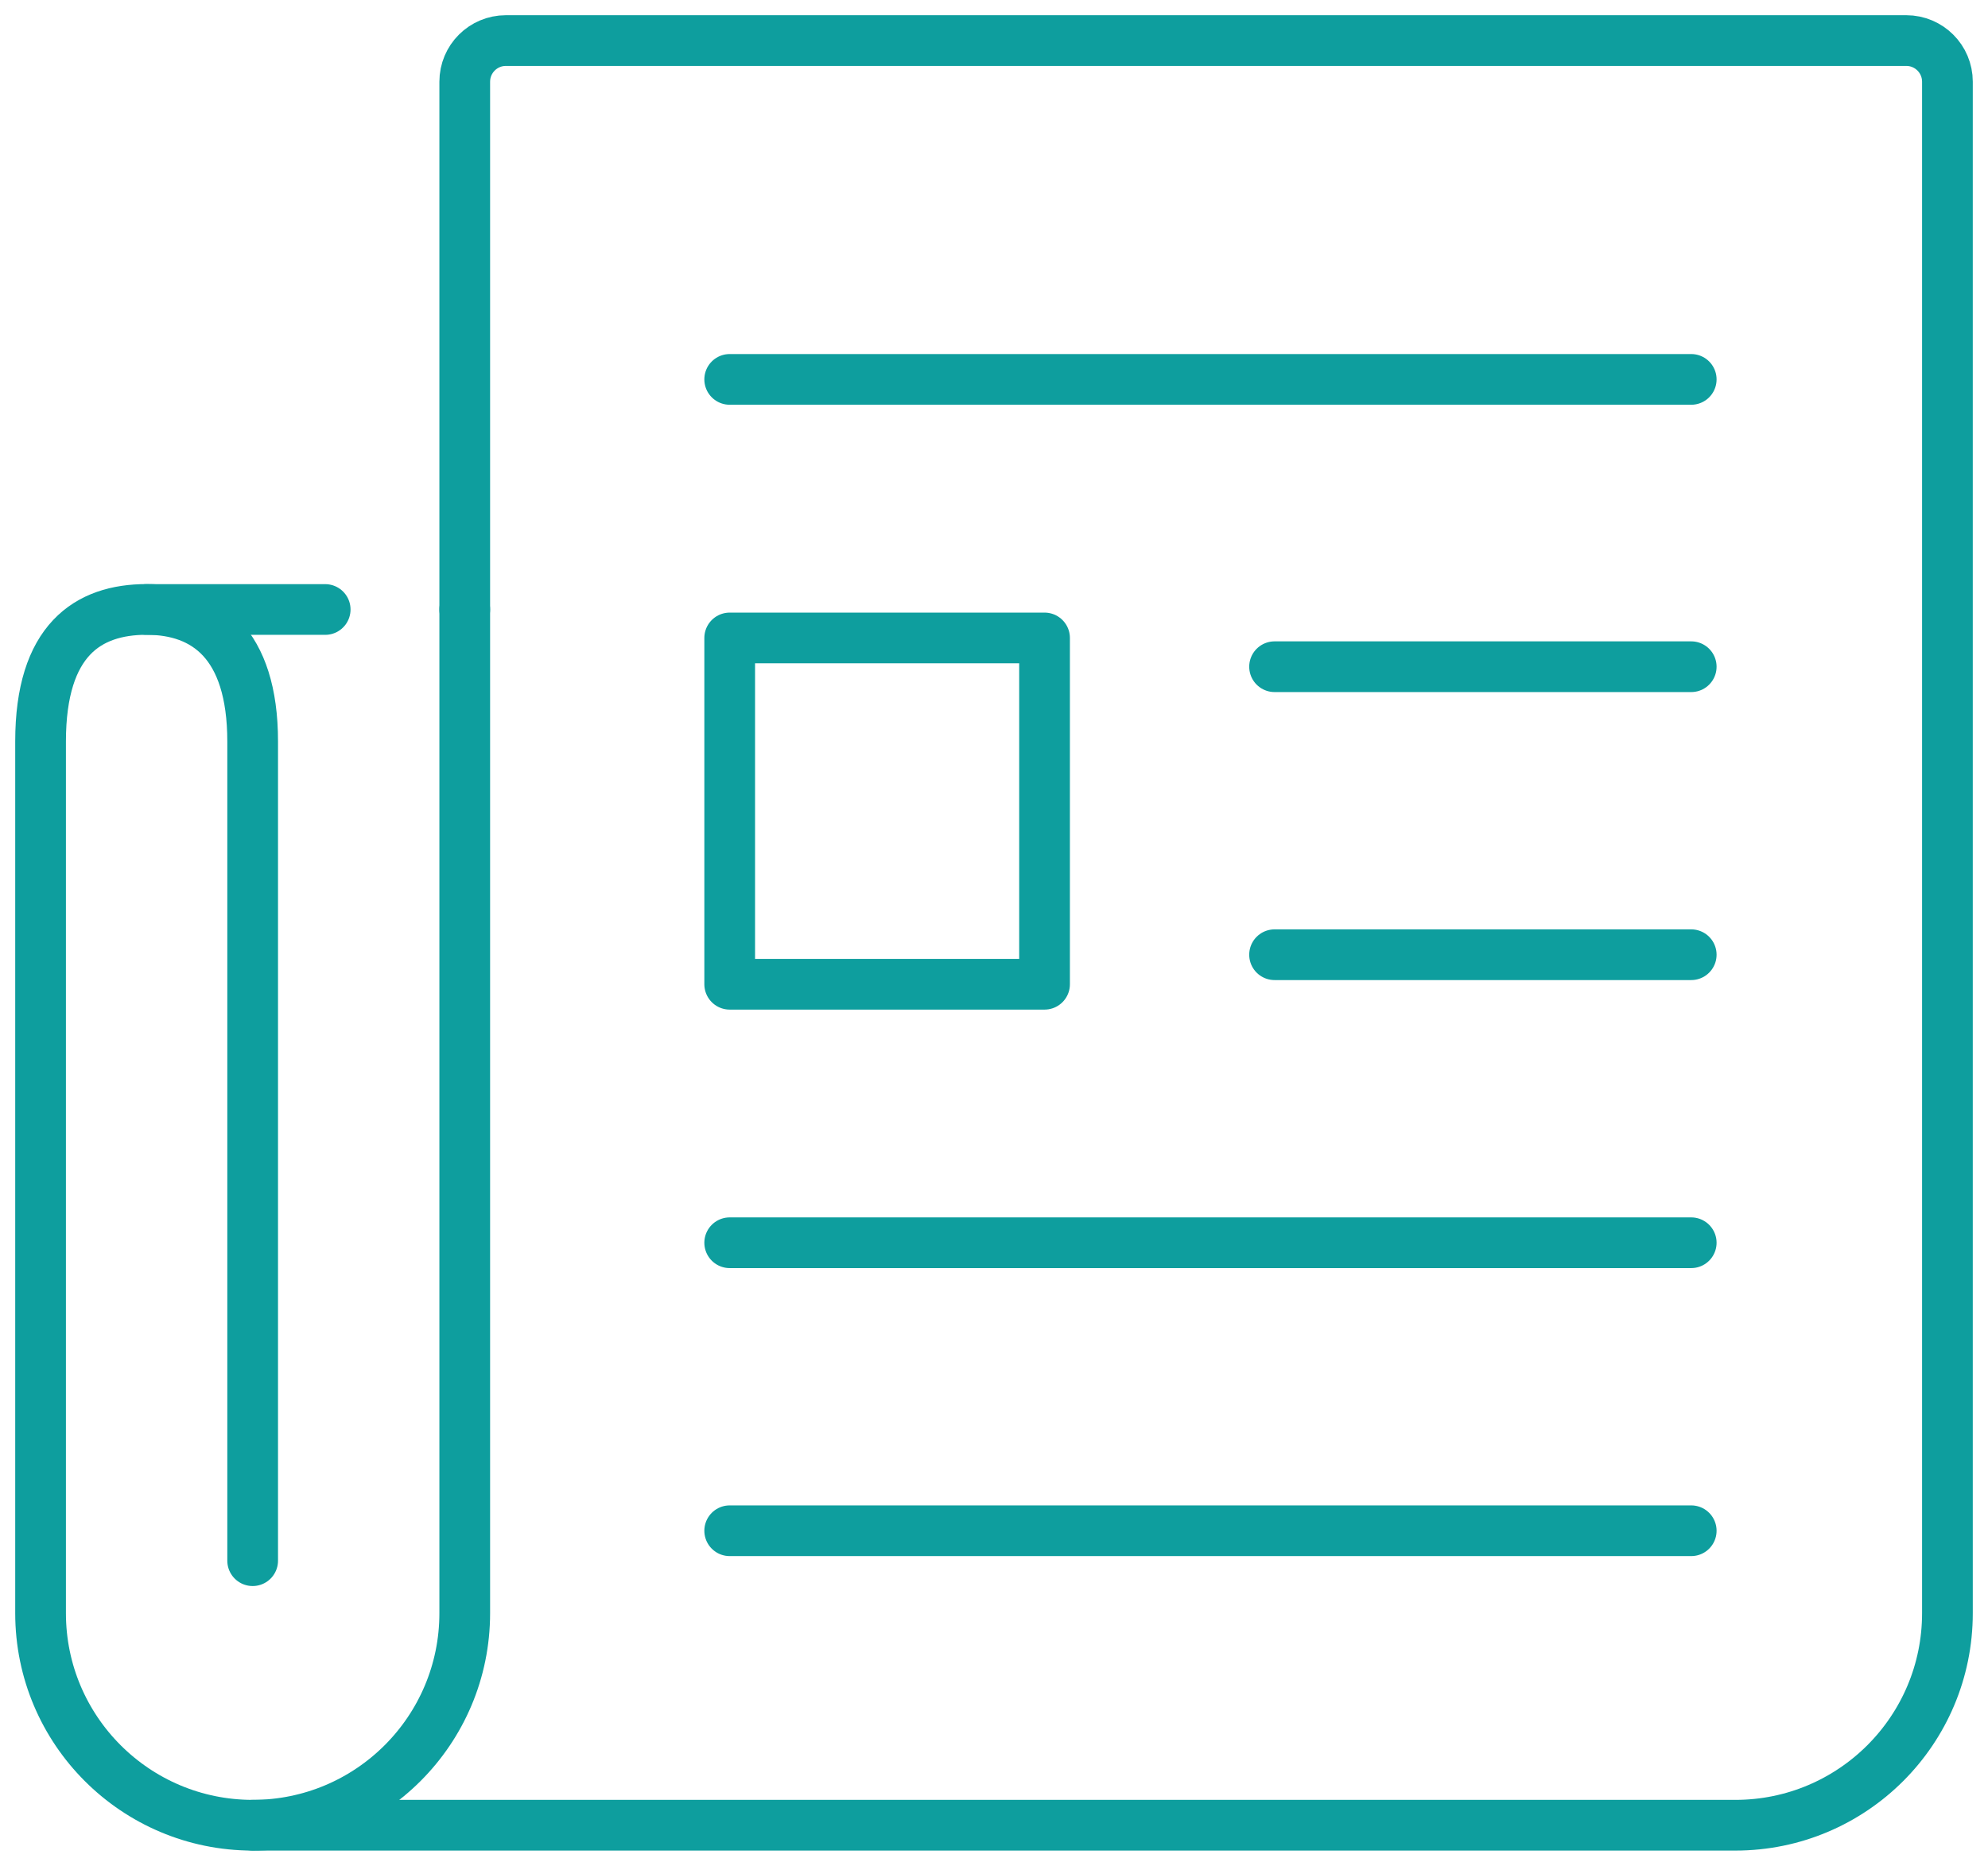 <svg width="98" height="92" viewBox="0 0 98 92" fill="none" xmlns="http://www.w3.org/2000/svg">
<path d="M35.971 18.706H83.37" stroke="#0E9E9E" stroke-width="2.5" stroke-linecap="round" stroke-linejoin="round"/>
<path d="M22.91 30.051V4.029C22.91 2.908 23.818 2 24.939 2H93.971C95.092 2 96 2.908 96 4.029V79.537C96 85.311 91.319 89.992 85.545 89.992H12.455" stroke="#0E9E9E" stroke-width="2.5" stroke-linecap="round" stroke-linejoin="round"/>
<path d="M62.831 47.072H83.37" stroke="#0E9E9E" stroke-width="2.5" stroke-linecap="round" stroke-linejoin="round"/>
<path d="M62.831 32.872H83.37" stroke="#0E9E9E" stroke-width="2.5" stroke-linecap="round" stroke-linejoin="round"/>
<path d="M35.971 61.273H83.37" stroke="#0E9E9E" stroke-width="2.5" stroke-linecap="round" stroke-linejoin="round"/>
<path d="M35.971 75.473H83.37" stroke="#0E9E9E" stroke-width="2.5" stroke-linecap="round" stroke-linejoin="round"/>
<path d="M51.492 31.454H35.971V48.528H51.492V31.454Z" stroke="#0E9E9E" stroke-width="2.5" stroke-linecap="round" stroke-linejoin="round"/>
<path d="M22.91 30.051V79.537C22.91 85.311 18.229 89.992 12.455 89.992C6.681 89.992 2 85.311 2 79.537V36.56C2 31.554 4.339 30.048 7.227 30.048C10.113 30.048 12.455 31.697 12.455 36.56V76.949" stroke="#0E9E9E" stroke-width="2.5" stroke-linecap="round" stroke-linejoin="round"/>
<path d="M7.228 30.051H16.03" stroke="#0E9E9E" stroke-width="2.5" stroke-linecap="round" stroke-linejoin="round"/>
</svg>
